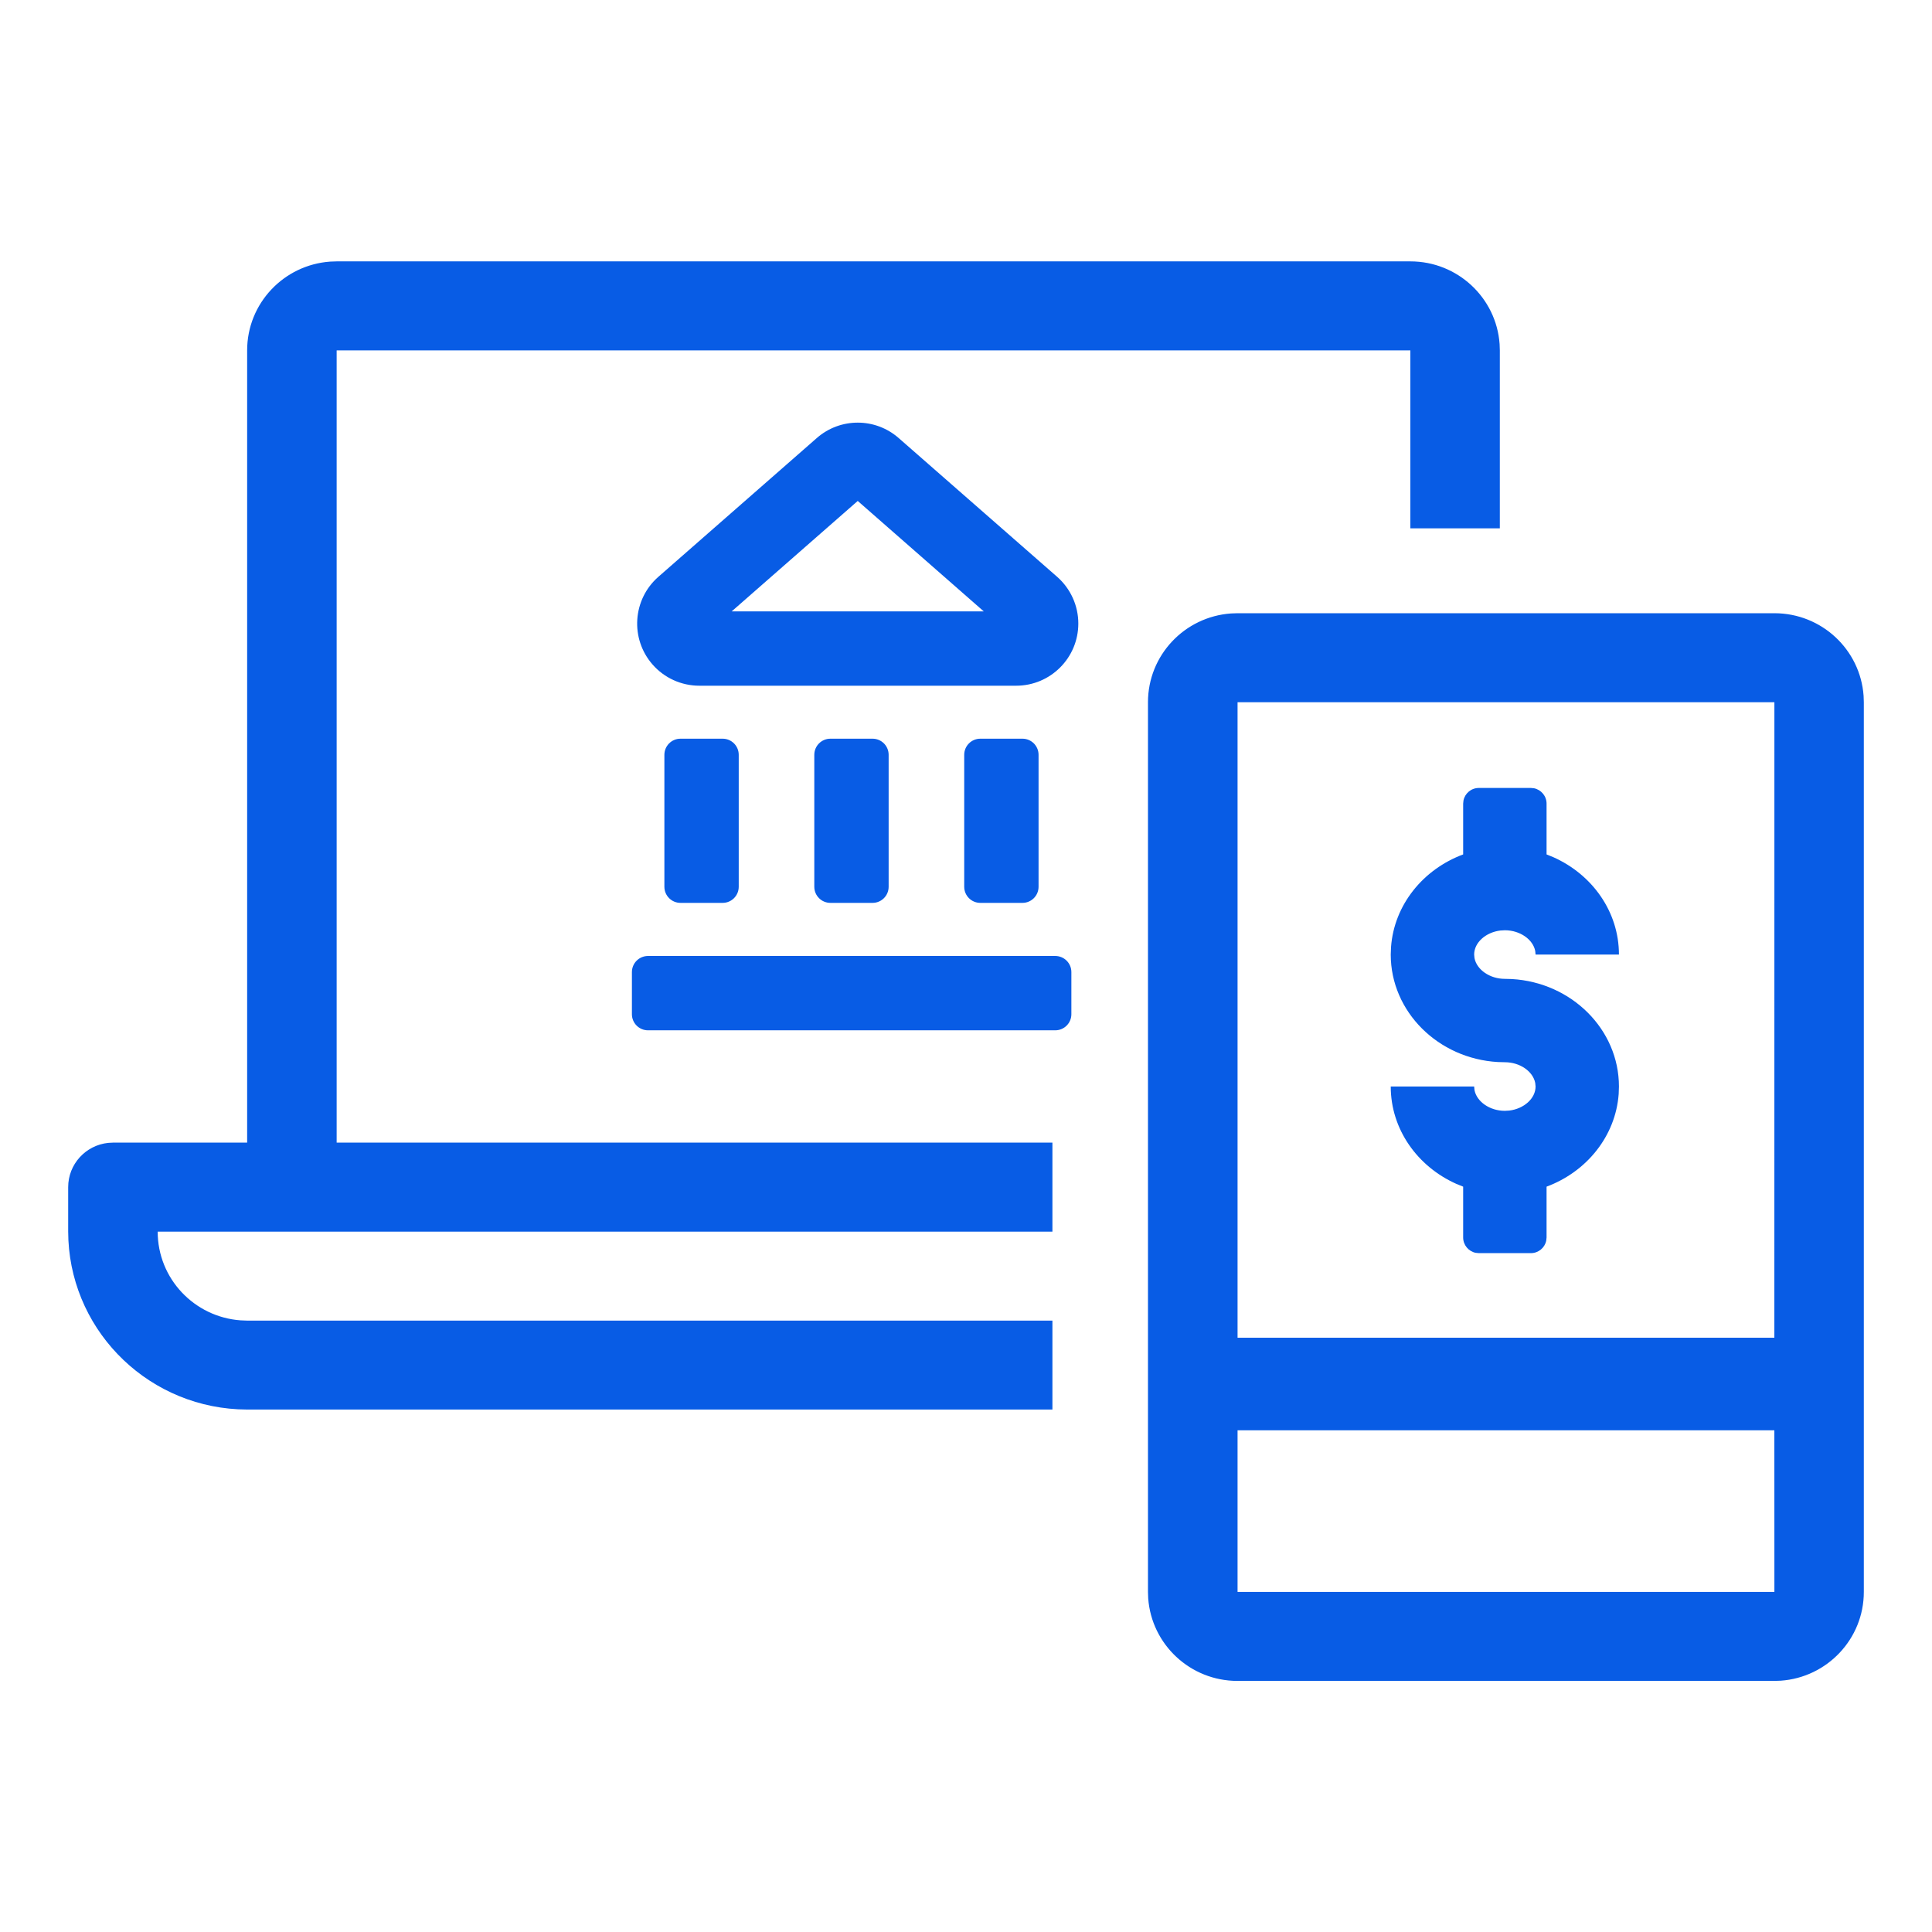 <?xml version="1.0" encoding="UTF-8"?>
<svg width="52px" height="52px" viewBox="0 0 52 52" version="1.1" xmlns="http://www.w3.org/2000/svg" xmlns:xlink="http://www.w3.org/1999/xlink">
    <title>Web-Solution-Icon</title>
    <g id="Page-1" stroke="none" stroke-width="1" fill="none" fill-rule="evenodd">
        <g id="JH-WebGuidelines-06-UI-Copy-2" transform="translate(-902, -571)">
            <g id="Web-Solution-Icon" transform="translate(902, 571)">
                <rect id="Rectangle" x="0" y="0" width="52" height="52"></rect>
                <path d="M47.758,16.505 C49.03,16.505 50.071,17.485 50.159,18.729 L50.165,18.9 L50.165,42.847 C50.165,44.111 49.179,45.148 47.93,45.236 L47.758,45.242 L33.307,45.242 C32.035,45.242 30.993,44.26 30.904,43.018 L30.898,42.847 L30.898,18.9 C30.898,17.634 31.885,16.599 33.135,16.511 L33.307,16.505 L47.758,16.505 Z M47.757,38.497 L33.309,38.497 L33.309,42.847 L47.758,42.847 L47.757,38.497 Z M37.96,7.035 C39.232,7.035 40.274,8.017 40.362,9.259 L40.368,9.43 L40.368,14.22 L37.96,14.22 L37.96,9.43 L9.061,9.43 L9.061,30.754 L28.326,30.754 L28.326,33.149 L4.244,33.149 C4.244,34.412 5.227,35.446 6.473,35.537 L6.645,35.544 L28.326,35.544 L28.326,37.938 L6.645,37.938 C4.069,37.929 1.968,35.913 1.841,33.38 L1.835,33.149 L1.835,31.952 C1.835,31.334 2.305,30.826 2.909,30.761 L3.04,30.754 L6.652,30.754 L6.652,9.43 C6.652,8.165 7.639,7.129 8.889,7.041 L9.061,7.035 L37.96,7.035 Z M47.758,18.9 L33.309,18.9 L33.309,36.005 L47.757,36.005 L47.758,18.9 Z M41.205,21.208 L41.289,21.216 C41.481,21.256 41.626,21.426 41.626,21.629 L41.626,21.629 L41.626,22.997 L41.812,23.073 C42.852,23.538 43.574,24.535 43.574,25.692 L43.574,25.692 L41.33,25.692 L41.321,25.597 C41.261,25.285 40.911,25.038 40.503,25.038 L40.503,25.038 L40.383,25.045 C39.989,25.093 39.677,25.369 39.677,25.692 L39.677,25.692 L39.686,25.787 C39.746,26.098 40.096,26.346 40.503,26.346 L40.503,26.346 L40.69,26.351 C42.297,26.442 43.574,27.705 43.574,29.244 L43.574,29.244 L43.567,29.446 C43.483,30.583 42.702,31.539 41.626,31.939 L41.626,31.939 L41.626,33.307 L41.617,33.392 C41.578,33.584 41.408,33.728 41.205,33.728 L41.205,33.728 L39.802,33.728 L39.717,33.72 C39.526,33.68 39.381,33.511 39.381,33.307 L39.381,33.307 L39.381,31.939 L39.195,31.863 C38.155,31.398 37.432,30.4 37.432,29.244 L37.432,29.244 L39.677,29.244 L39.686,29.339 C39.746,29.651 40.096,29.898 40.503,29.898 L40.503,29.898 L40.623,29.891 C41.017,29.843 41.33,29.566 41.33,29.244 L41.33,29.244 L41.321,29.149 C41.261,28.837 40.911,28.59 40.503,28.59 L40.503,28.59 L40.316,28.585 C38.71,28.494 37.432,27.231 37.432,25.692 L37.432,25.692 L37.44,25.489 C37.523,24.353 38.305,23.397 39.381,22.997 L39.381,22.997 L39.381,21.629 L39.39,21.544 C39.429,21.352 39.599,21.208 39.802,21.208 L39.802,21.208 L41.205,21.208 Z M28.402,25.73 C28.642,25.73 28.836,25.924 28.836,26.164 L28.836,27.298 C28.836,27.537 28.642,27.731 28.402,27.731 L17.442,27.731 C17.202,27.731 17.008,27.537 17.008,27.298 L17.008,26.164 C17.008,25.924 17.202,25.73 17.442,25.73 L28.402,25.73 Z M19.45,19.882 C19.689,19.882 19.883,20.076 19.883,20.316 L19.883,23.867 C19.883,24.107 19.689,24.301 19.45,24.301 L18.316,24.301 C18.076,24.301 17.882,24.107 17.882,23.867 L17.882,20.316 C17.882,20.076 18.076,19.882 18.316,19.882 L19.45,19.882 Z M23.485,19.882 C23.724,19.882 23.918,20.076 23.918,20.316 L23.918,23.867 C23.918,24.107 23.724,24.301 23.485,24.301 L22.351,24.301 C22.111,24.301 21.917,24.107 21.917,23.867 L21.917,20.316 C21.917,20.076 22.111,19.882 22.351,19.882 L23.485,19.882 Z M27.52,19.882 C27.759,19.882 27.953,20.076 27.953,20.316 L27.953,23.867 C27.953,24.107 27.759,24.301 27.52,24.301 L26.386,24.301 C26.146,24.301 25.952,24.107 25.952,23.867 L25.952,20.316 C25.952,20.076 26.146,19.882 26.386,19.882 L27.52,19.882 Z M21.984,11.79 C22.615,11.237 23.557,11.237 24.188,11.79 L24.188,11.79 L28.453,15.525 C28.815,15.843 29.023,16.301 29.023,16.783 C29.023,17.707 28.274,18.456 27.35,18.456 L27.35,18.456 L18.822,18.456 C18.34,18.456 17.881,18.248 17.564,17.886 C16.955,17.191 17.025,16.134 17.72,15.525 L17.72,15.525 L21.984,11.79 Z M23.086,13.483 L19.693,16.456 L26.479,16.456 L23.086,13.483 Z" id="Combined-Shape" fill="#085CE5" fill-rule="nonzero"></path>
            </g>
        </g>
    </g>
</svg>